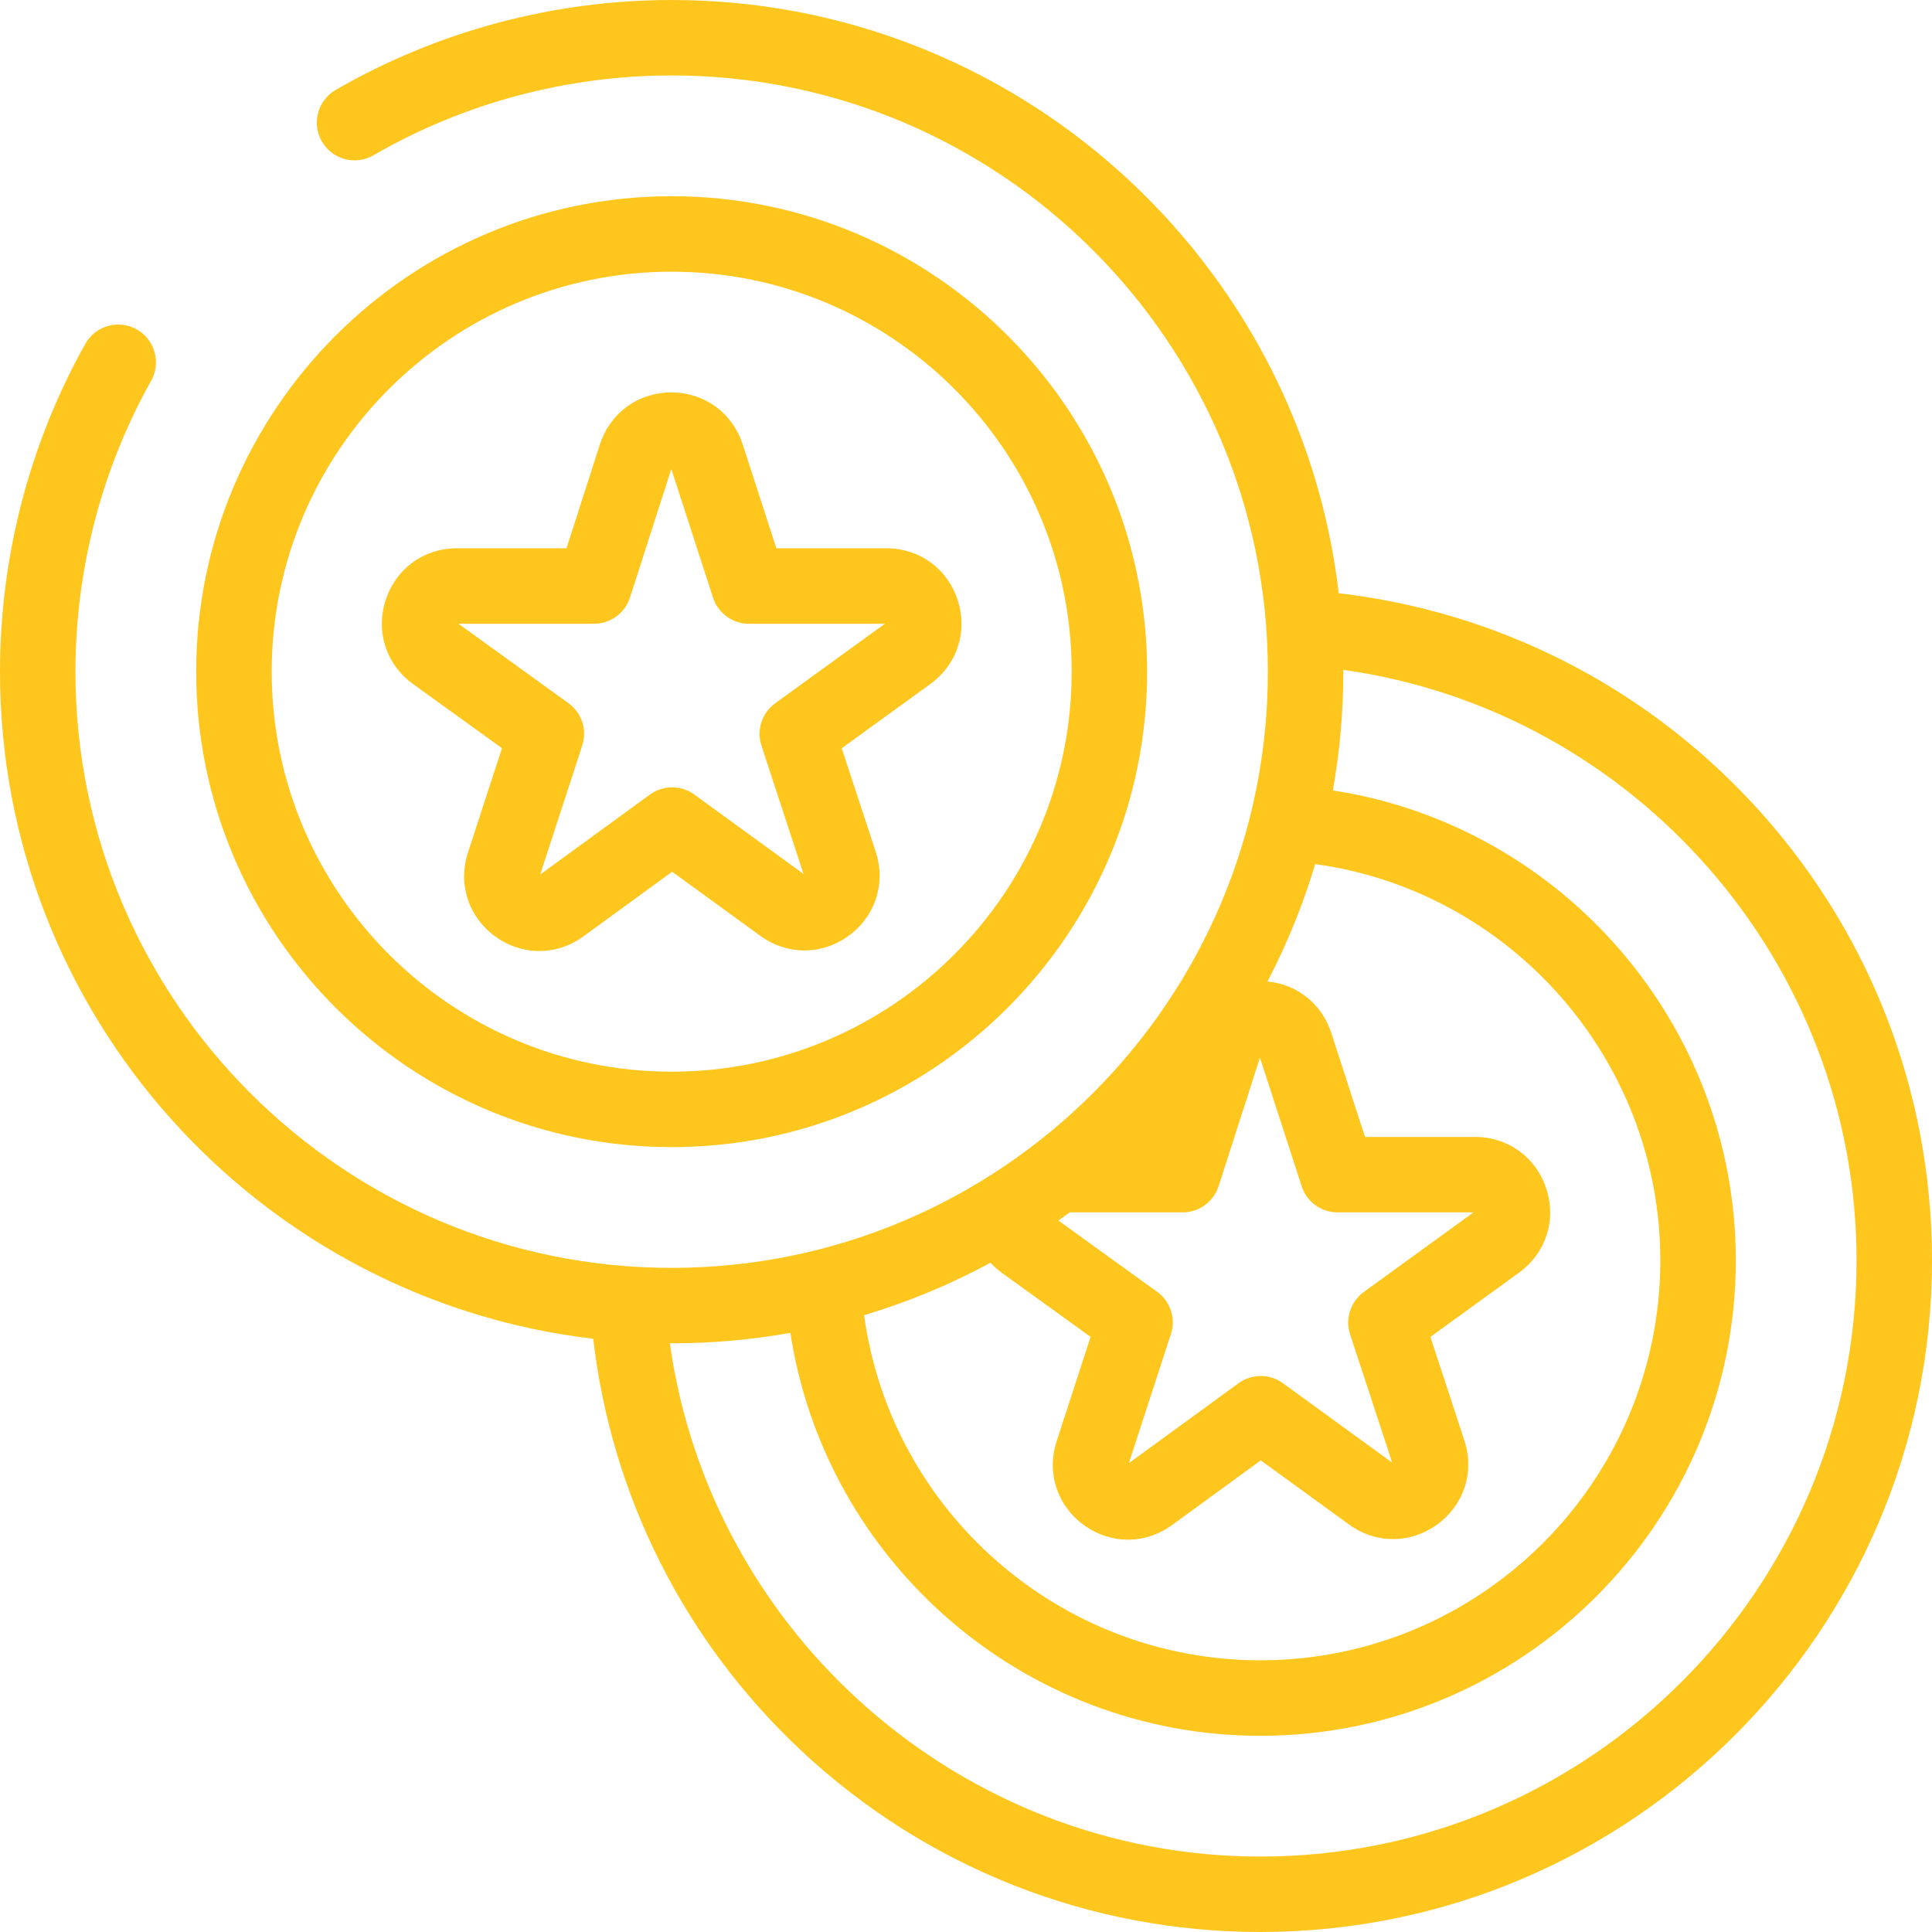 <svg width="40" height="40" viewBox="0 0 40 40" fill="none" xmlns="http://www.w3.org/2000/svg">
<path d="M36.25 16.594C33.988 14.177 30.978 12.661 27.717 12.282C26.91 5.376 21.025 0 13.906 0C11.46 0 9.055 0.644 6.949 1.863C6.576 2.079 6.448 2.557 6.665 2.93C6.881 3.304 7.359 3.431 7.732 3.215C9.6 2.134 11.735 1.562 13.906 1.562C20.713 1.562 26.25 7.1 26.25 13.906C26.25 20.713 20.713 26.25 13.906 26.25C7.1 26.25 1.562 20.713 1.562 13.906C1.562 11.795 2.104 9.712 3.13 7.882C3.34 7.506 3.206 7.03 2.83 6.819C2.454 6.608 1.977 6.742 1.766 7.119C0.611 9.181 0 11.528 0 13.906C0 21.024 5.376 26.91 12.282 27.717C12.661 30.978 14.177 33.988 16.594 36.25C19.179 38.668 22.552 40 26.094 40C33.762 40 40 33.762 40 26.094C40 22.552 38.668 19.179 36.25 16.594ZM20.507 26.144C20.577 26.219 20.655 26.289 20.74 26.351L22.58 27.679L21.877 29.838C21.664 30.49 21.885 31.172 22.441 31.575C22.718 31.776 23.035 31.877 23.353 31.877C23.671 31.877 23.99 31.776 24.267 31.574L26.103 30.236L27.93 31.563C28.485 31.967 29.202 31.966 29.757 31.562C30.312 31.158 30.532 30.475 30.318 29.823L29.615 27.679L31.45 26.349C32.005 25.946 32.227 25.265 32.015 24.613C31.804 23.96 31.224 23.539 30.538 23.539H28.261L27.563 21.386C27.368 20.784 26.859 20.379 26.242 20.321C26.644 19.55 26.976 18.737 27.23 17.89C31.28 18.447 34.375 21.945 34.375 26.094C34.375 30.66 30.66 34.375 26.094 34.375C21.936 34.375 18.446 31.284 17.89 27.23C18.805 26.956 19.681 26.591 20.507 26.144ZM22.146 25.101H24.486C24.826 25.101 25.126 24.882 25.23 24.559L26.086 21.897L26.95 24.561C27.054 24.883 27.354 25.101 27.693 25.101H30.508L28.236 26.749C27.961 26.948 27.847 27.302 27.952 27.625L28.824 30.282L26.562 28.638C26.288 28.438 25.917 28.439 25.643 28.638L23.372 30.293L24.242 27.621C24.348 27.298 24.232 26.944 23.957 26.745L21.913 25.27C21.991 25.215 22.069 25.158 22.146 25.101ZM26.094 38.438C19.925 38.438 14.711 33.834 13.869 27.812C13.882 27.812 13.894 27.812 13.906 27.812C14.745 27.812 15.566 27.738 16.364 27.595C17.091 32.339 21.203 35.938 26.094 35.938C31.522 35.938 35.938 31.522 35.938 26.094C35.938 21.214 32.336 17.092 27.595 16.365C27.738 15.566 27.812 14.745 27.812 13.906C27.812 13.894 27.812 13.882 27.812 13.869C33.834 14.711 38.438 19.925 38.438 26.094C38.438 32.9 32.9 38.438 26.094 38.438Z" fill="#FFC61D"/>
<path d="M13.906 23.75C19.334 23.75 23.75 19.334 23.75 13.906C23.75 8.478 19.334 4.062 13.906 4.062C8.478 4.062 4.062 8.478 4.062 13.906C4.062 19.334 8.478 23.75 13.906 23.75ZM13.906 5.625C18.473 5.625 22.188 9.34 22.188 13.906C22.188 18.473 18.473 22.188 13.906 22.188C9.34 22.188 5.625 18.473 5.625 13.906C5.625 9.34 9.34 5.625 13.906 5.625Z" fill="#FFC61D"/>
<path d="M8.553 14.163L10.393 15.491L9.689 17.65C9.476 18.302 9.698 18.985 10.253 19.388C10.53 19.589 10.848 19.69 11.166 19.69C11.484 19.69 11.802 19.588 12.08 19.386L13.916 18.048L15.742 19.376C16.297 19.779 17.015 19.779 17.57 19.375C18.124 18.971 18.345 18.288 18.131 17.636L17.427 15.492L19.262 14.161C19.817 13.759 20.04 13.077 19.828 12.425C19.616 11.773 19.037 11.351 18.351 11.351H16.074L15.376 9.199C15.164 8.546 14.585 8.125 13.899 8.125C13.898 8.125 13.897 8.125 13.897 8.125C13.21 8.126 12.631 8.549 12.42 9.202L11.729 11.351H9.462C8.775 11.351 8.195 11.773 7.984 12.427C7.773 13.08 7.996 13.761 8.553 14.163ZM12.299 12.914C12.638 12.914 12.939 12.695 13.043 12.372L13.899 9.709L14.762 12.374C14.867 12.696 15.167 12.914 15.505 12.914H18.321L16.049 14.561C15.774 14.761 15.659 15.115 15.765 15.437L16.636 18.094L14.375 16.45C14.101 16.251 13.729 16.251 13.455 16.451L11.184 18.106L12.055 15.434C12.16 15.111 12.045 14.757 11.769 14.558L9.492 12.914H12.299Z" fill="#FFC61D"/>
</svg>
